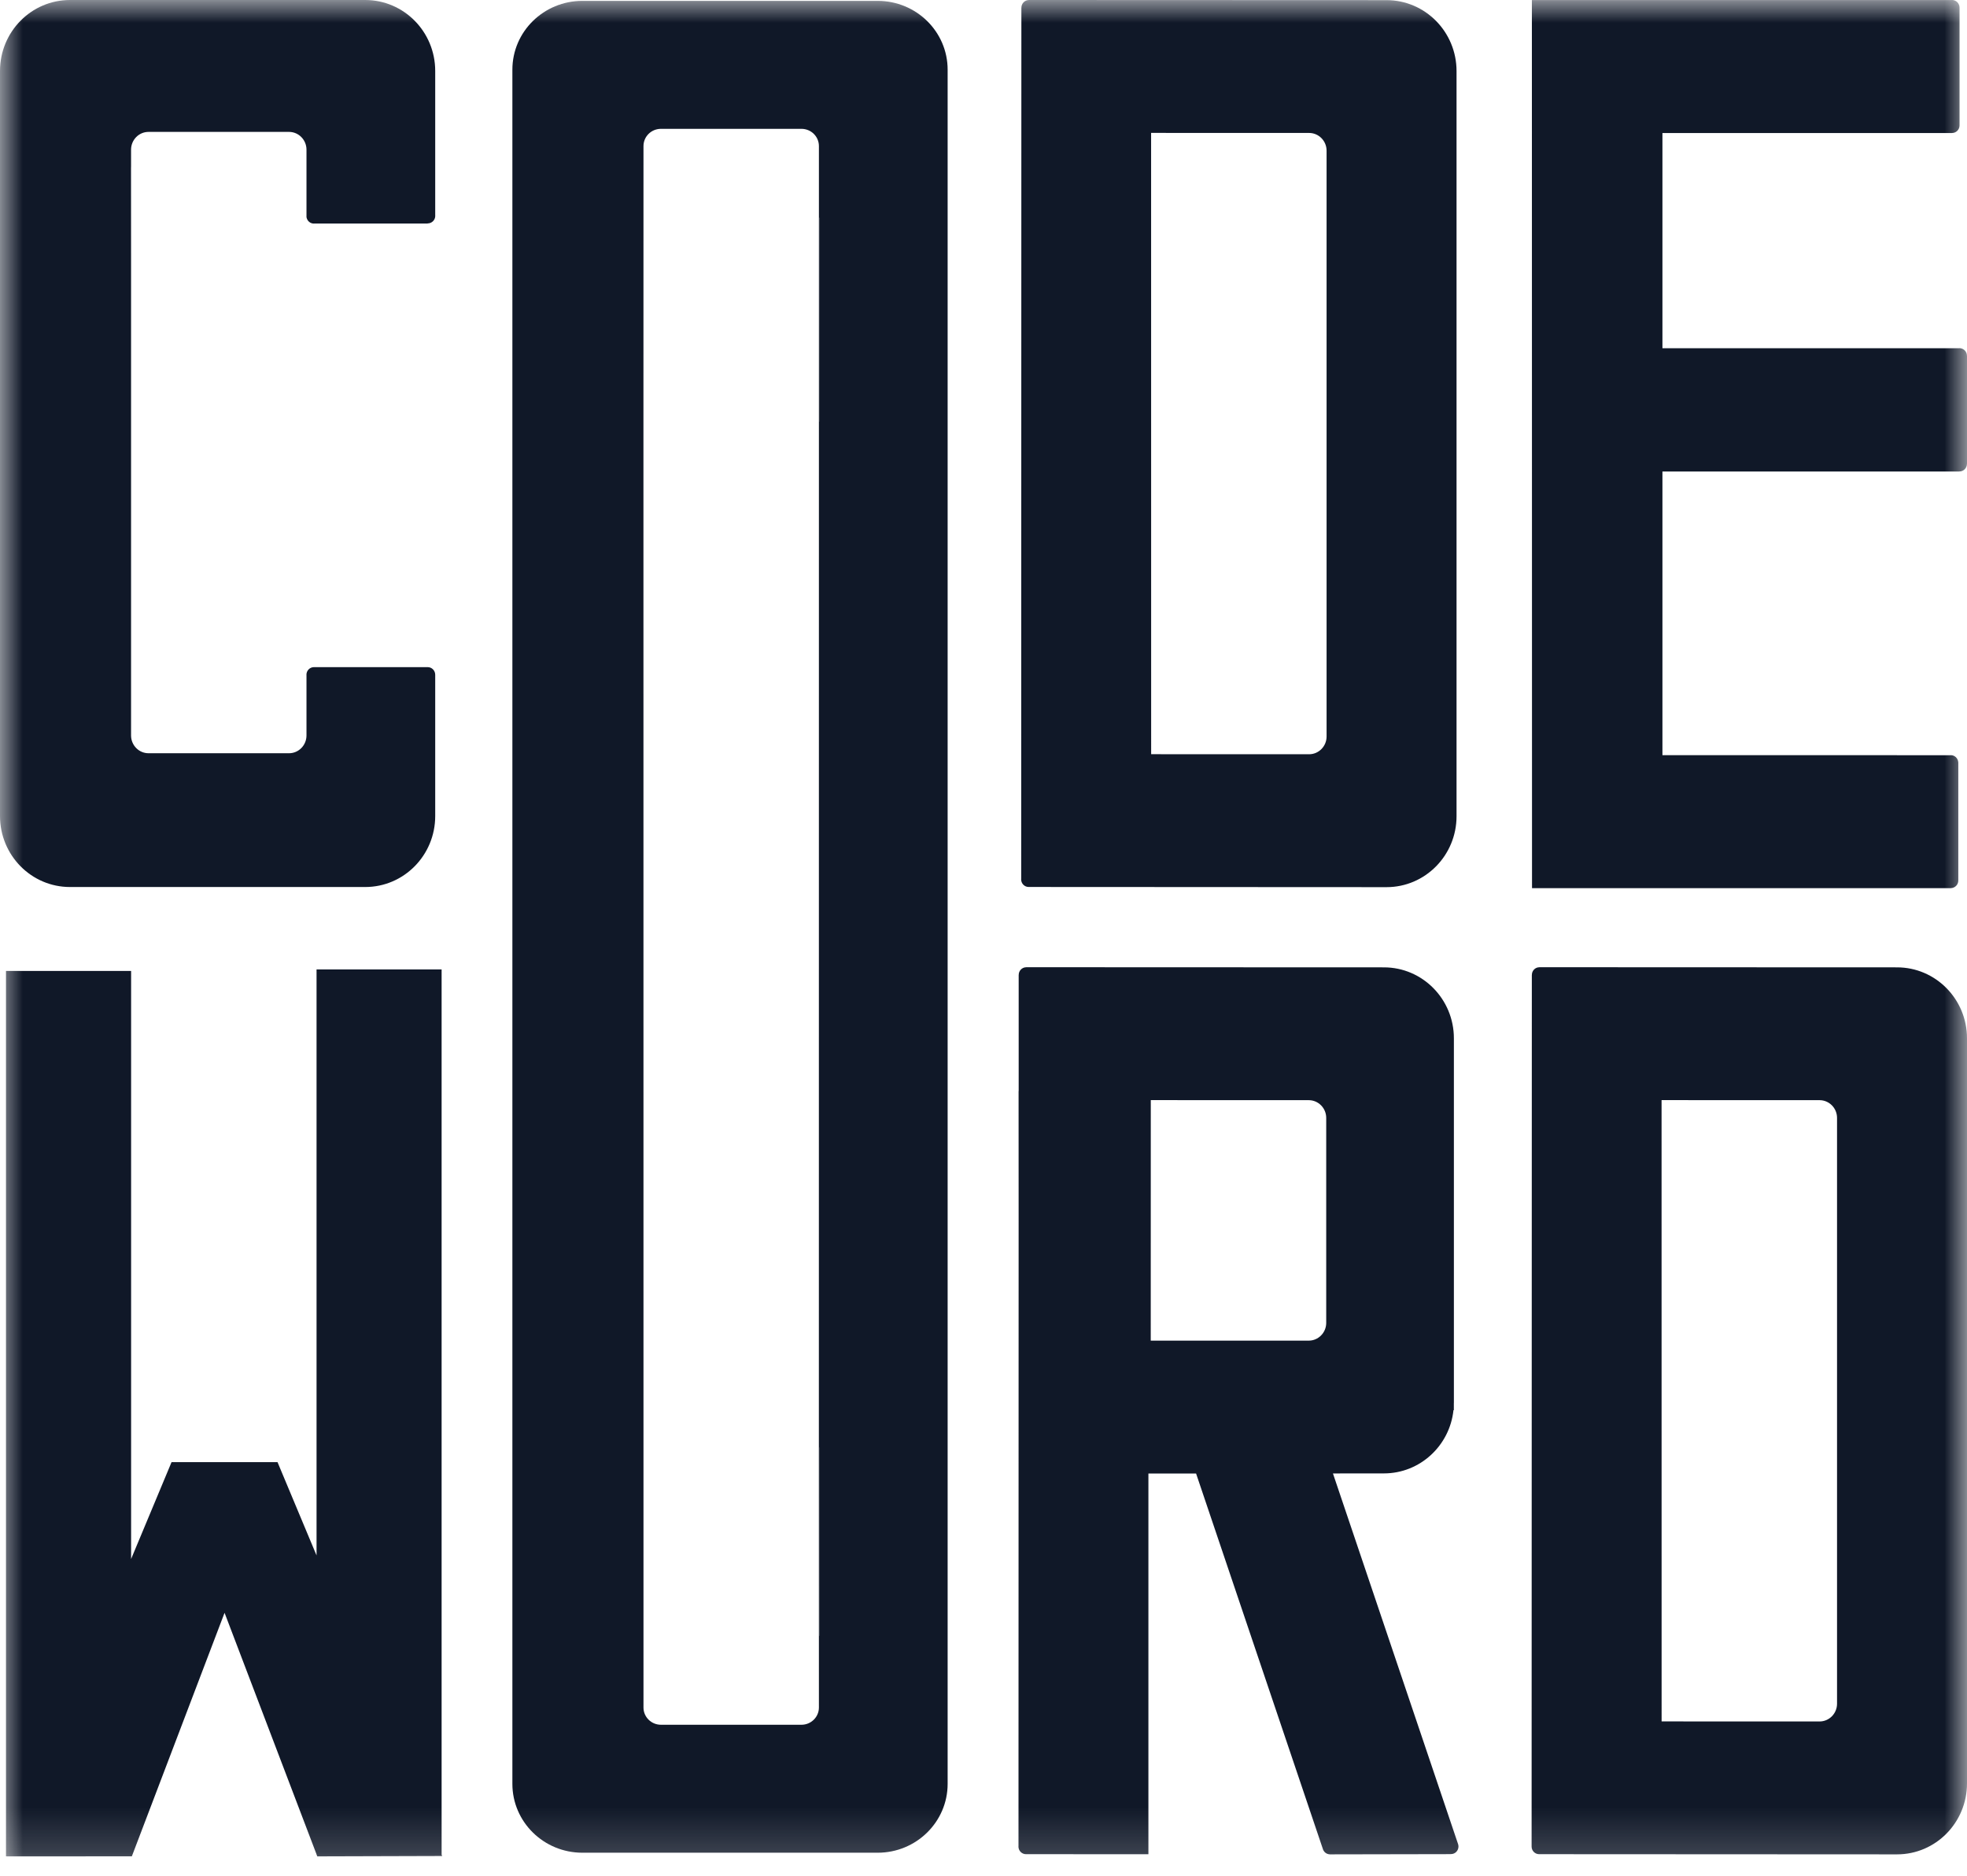 <svg width="43" height="41" viewBox="0 0 43 41" fill="none" xmlns="http://www.w3.org/2000/svg">
<g clip-path="url(#clip0_233_5817)">
<mask id="mask0_233_5817" style="mask-type:luminance" maskUnits="userSpaceOnUse" x="0" y="0" width="43" height="41">
<path d="M43 0H0V40.823H43V0Z" fill="white"/>
</mask>
<g mask="url(#mask0_233_5817)">
<path fill-rule="evenodd" clip-rule="evenodd" d="M28.992 28.922C28.988 29.133 28.818 29.303 28.61 29.303L25.156 29.303V29.215L25.157 24.046L28.61 24.047C28.821 24.047 28.992 24.221 28.992 24.435V28.922ZM31.876 40.312L31.876 40.311L31.871 40.297C31.871 40.296 31.871 40.295 31.87 40.294L29.139 32.206L30.253 32.205C31.042 32.205 31.692 31.599 31.774 30.822H31.782V30.681C31.783 30.672 31.783 30.663 31.783 30.654L31.783 24.061L31.783 22.695C31.783 21.839 31.098 21.144 30.253 21.144L22.433 21.141L22.432 21.142C22.343 21.143 22.27 21.217 22.27 21.308L22.269 21.31L22.269 23.846L22.267 23.848L22.268 26.7L22.265 40.353C22.265 40.356 22.264 40.359 22.264 40.361C22.264 40.453 22.338 40.528 22.428 40.528C22.429 40.528 22.43 40.528 22.43 40.528L25.105 40.529V32.207L26.147 32.207L28.914 40.4L28.915 40.401C28.931 40.473 28.992 40.528 29.067 40.531C29.068 40.532 29.069 40.532 29.07 40.532L29.071 40.532L31.71 40.527L31.711 40.526C31.714 40.526 31.717 40.526 31.719 40.526C31.81 40.526 31.883 40.452 31.883 40.36C31.883 40.343 31.88 40.327 31.876 40.312Z" fill="#101828"/>
<path fill-rule="evenodd" clip-rule="evenodd" d="M29 16.098C29 16.312 28.829 16.486 28.618 16.486L25.165 16.485L25.164 2.905L28.618 2.906C28.829 2.906 29 3.08 29 3.294V16.098ZM31.841 1.554C31.841 0.697 31.156 0.003 30.311 0.003L22.491 0L22.491 0.001C22.401 0.002 22.329 0.076 22.329 0.167L22.329 0.168L22.328 0.169L22.324 19.212C22.323 19.215 22.323 19.218 22.323 19.22C22.323 19.312 22.396 19.387 22.487 19.387L22.488 19.387L30.311 19.391C31.156 19.391 31.841 18.697 31.841 17.84L31.841 14.586L31.841 1.554Z" fill="#101828"/>
<path fill-rule="evenodd" clip-rule="evenodd" d="M40.159 37.239C40.159 37.453 39.988 37.627 39.777 37.627L36.324 37.626L36.323 24.046L39.777 24.047C39.988 24.047 40.159 24.221 40.159 24.435V37.239ZM43 22.695C43 21.839 42.315 21.144 41.47 21.144L33.65 21.141L33.649 21.142C33.56 21.143 33.488 21.217 33.488 21.308L33.487 21.31L33.482 40.353C33.482 40.356 33.482 40.359 33.482 40.361C33.482 40.453 33.555 40.528 33.646 40.528C33.646 40.528 33.647 40.528 33.647 40.528L41.47 40.532C42.315 40.532 43 39.838 43 38.981L43 35.727L43 22.695Z" fill="#101828"/>
<path fill-rule="evenodd" clip-rule="evenodd" d="M43 7.779L42.999 7.778C42.999 7.778 42.999 7.778 42.999 7.777C42.999 7.685 42.926 7.61 42.836 7.61C42.835 7.61 42.834 7.611 42.833 7.611H36.342V2.908H42.673L42.673 2.907C42.763 2.907 42.836 2.834 42.837 2.743L42.837 2.742V0.169C42.837 0.168 42.837 0.167 42.837 0.167C42.837 0.075 42.764 0 42.673 0C42.668 0 42.664 0.001 42.659 0.001H33.488L33.491 19.413H42.648L42.649 19.412C42.738 19.41 42.81 19.337 42.81 19.245C42.81 19.244 42.81 19.244 42.81 19.243L42.81 19.242V16.663L42.809 16.661C42.803 16.575 42.733 16.506 42.646 16.506C42.646 16.506 42.645 16.507 42.645 16.507L36.342 16.506V10.306H42.829L42.831 10.304C42.832 10.304 42.834 10.305 42.836 10.305C42.926 10.305 42.999 10.23 42.999 10.138C42.999 10.137 42.999 10.137 42.999 10.137L43 10.136V7.779Z" fill="#101828"/>
<path fill-rule="evenodd" clip-rule="evenodd" d="M9.35 14.582C9.348 14.582 9.346 14.582 9.344 14.582H6.866C6.865 14.582 6.864 14.582 6.863 14.582C6.773 14.582 6.699 14.657 6.699 14.749C6.699 14.752 6.7 14.754 6.7 14.756V16.075C6.7 16.29 6.529 16.464 6.318 16.464H3.247C3.036 16.464 2.865 16.29 2.865 16.075V5.554L2.864 3.655H2.865V3.272C2.865 3.057 3.036 2.883 3.247 2.883H6.318C6.529 2.883 6.7 3.057 6.7 3.272V4.75L6.701 4.75C6.715 4.828 6.781 4.887 6.862 4.887C6.863 4.887 6.865 4.887 6.867 4.886L9.349 4.886L9.35 4.883C9.441 4.883 9.515 4.809 9.515 4.717C9.515 4.714 9.514 4.711 9.514 4.709V1.551C9.514 0.694 8.829 0 7.984 0H1.53C0.685 0 0 0.694 0 1.551V17.837C0 18.694 0.685 19.388 1.53 19.388H7.984C8.829 19.388 9.514 18.694 9.514 17.837V14.75C9.514 14.75 9.514 14.749 9.514 14.749C9.514 14.657 9.441 14.582 9.35 14.582Z" fill="#101828"/>
<path fill-rule="evenodd" clip-rule="evenodd" d="M17.91 9.217H17.908L17.907 4.759H17.91V9.217ZM17.91 35.755H17.907L17.908 31.636H17.91V35.755ZM17.902 9.217L17.901 31.636L17.902 37.322C17.902 37.53 17.731 37.699 17.52 37.699H14.449C14.238 37.699 14.067 37.53 14.067 37.322V31.13L14.066 9.384L14.067 3.193C14.067 2.984 14.238 2.816 14.449 2.816H17.52C17.731 2.816 17.902 2.984 17.902 3.193V9.217ZM20.716 1.523C20.716 0.692 20.031 0.019 19.186 0.019H12.732C11.886 0.019 11.201 0.692 11.201 1.523V38.991C11.201 39.822 11.886 40.496 12.732 40.496H19.186C20.031 40.496 20.716 39.822 20.716 38.991V1.523Z" fill="#101828"/>
<path fill-rule="evenodd" clip-rule="evenodd" d="M9.654 40.539V21.189H6.92V33.998L6.117 32.079L6.067 31.959H3.75L3.7 32.079L2.866 34.076V21.223H0.131V40.575H0.151L0.15 40.576L2.882 40.575L4.909 35.252L6.92 40.532V40.541H6.923L6.936 40.576L9.666 40.568L9.654 40.539Z" fill="#101828"/>
</g>
</g>
<defs>
<clipPath id="clip0_233_5817">
<rect width="43" height="40.823" fill="white"/>
</clipPath>
</defs>
</svg>
